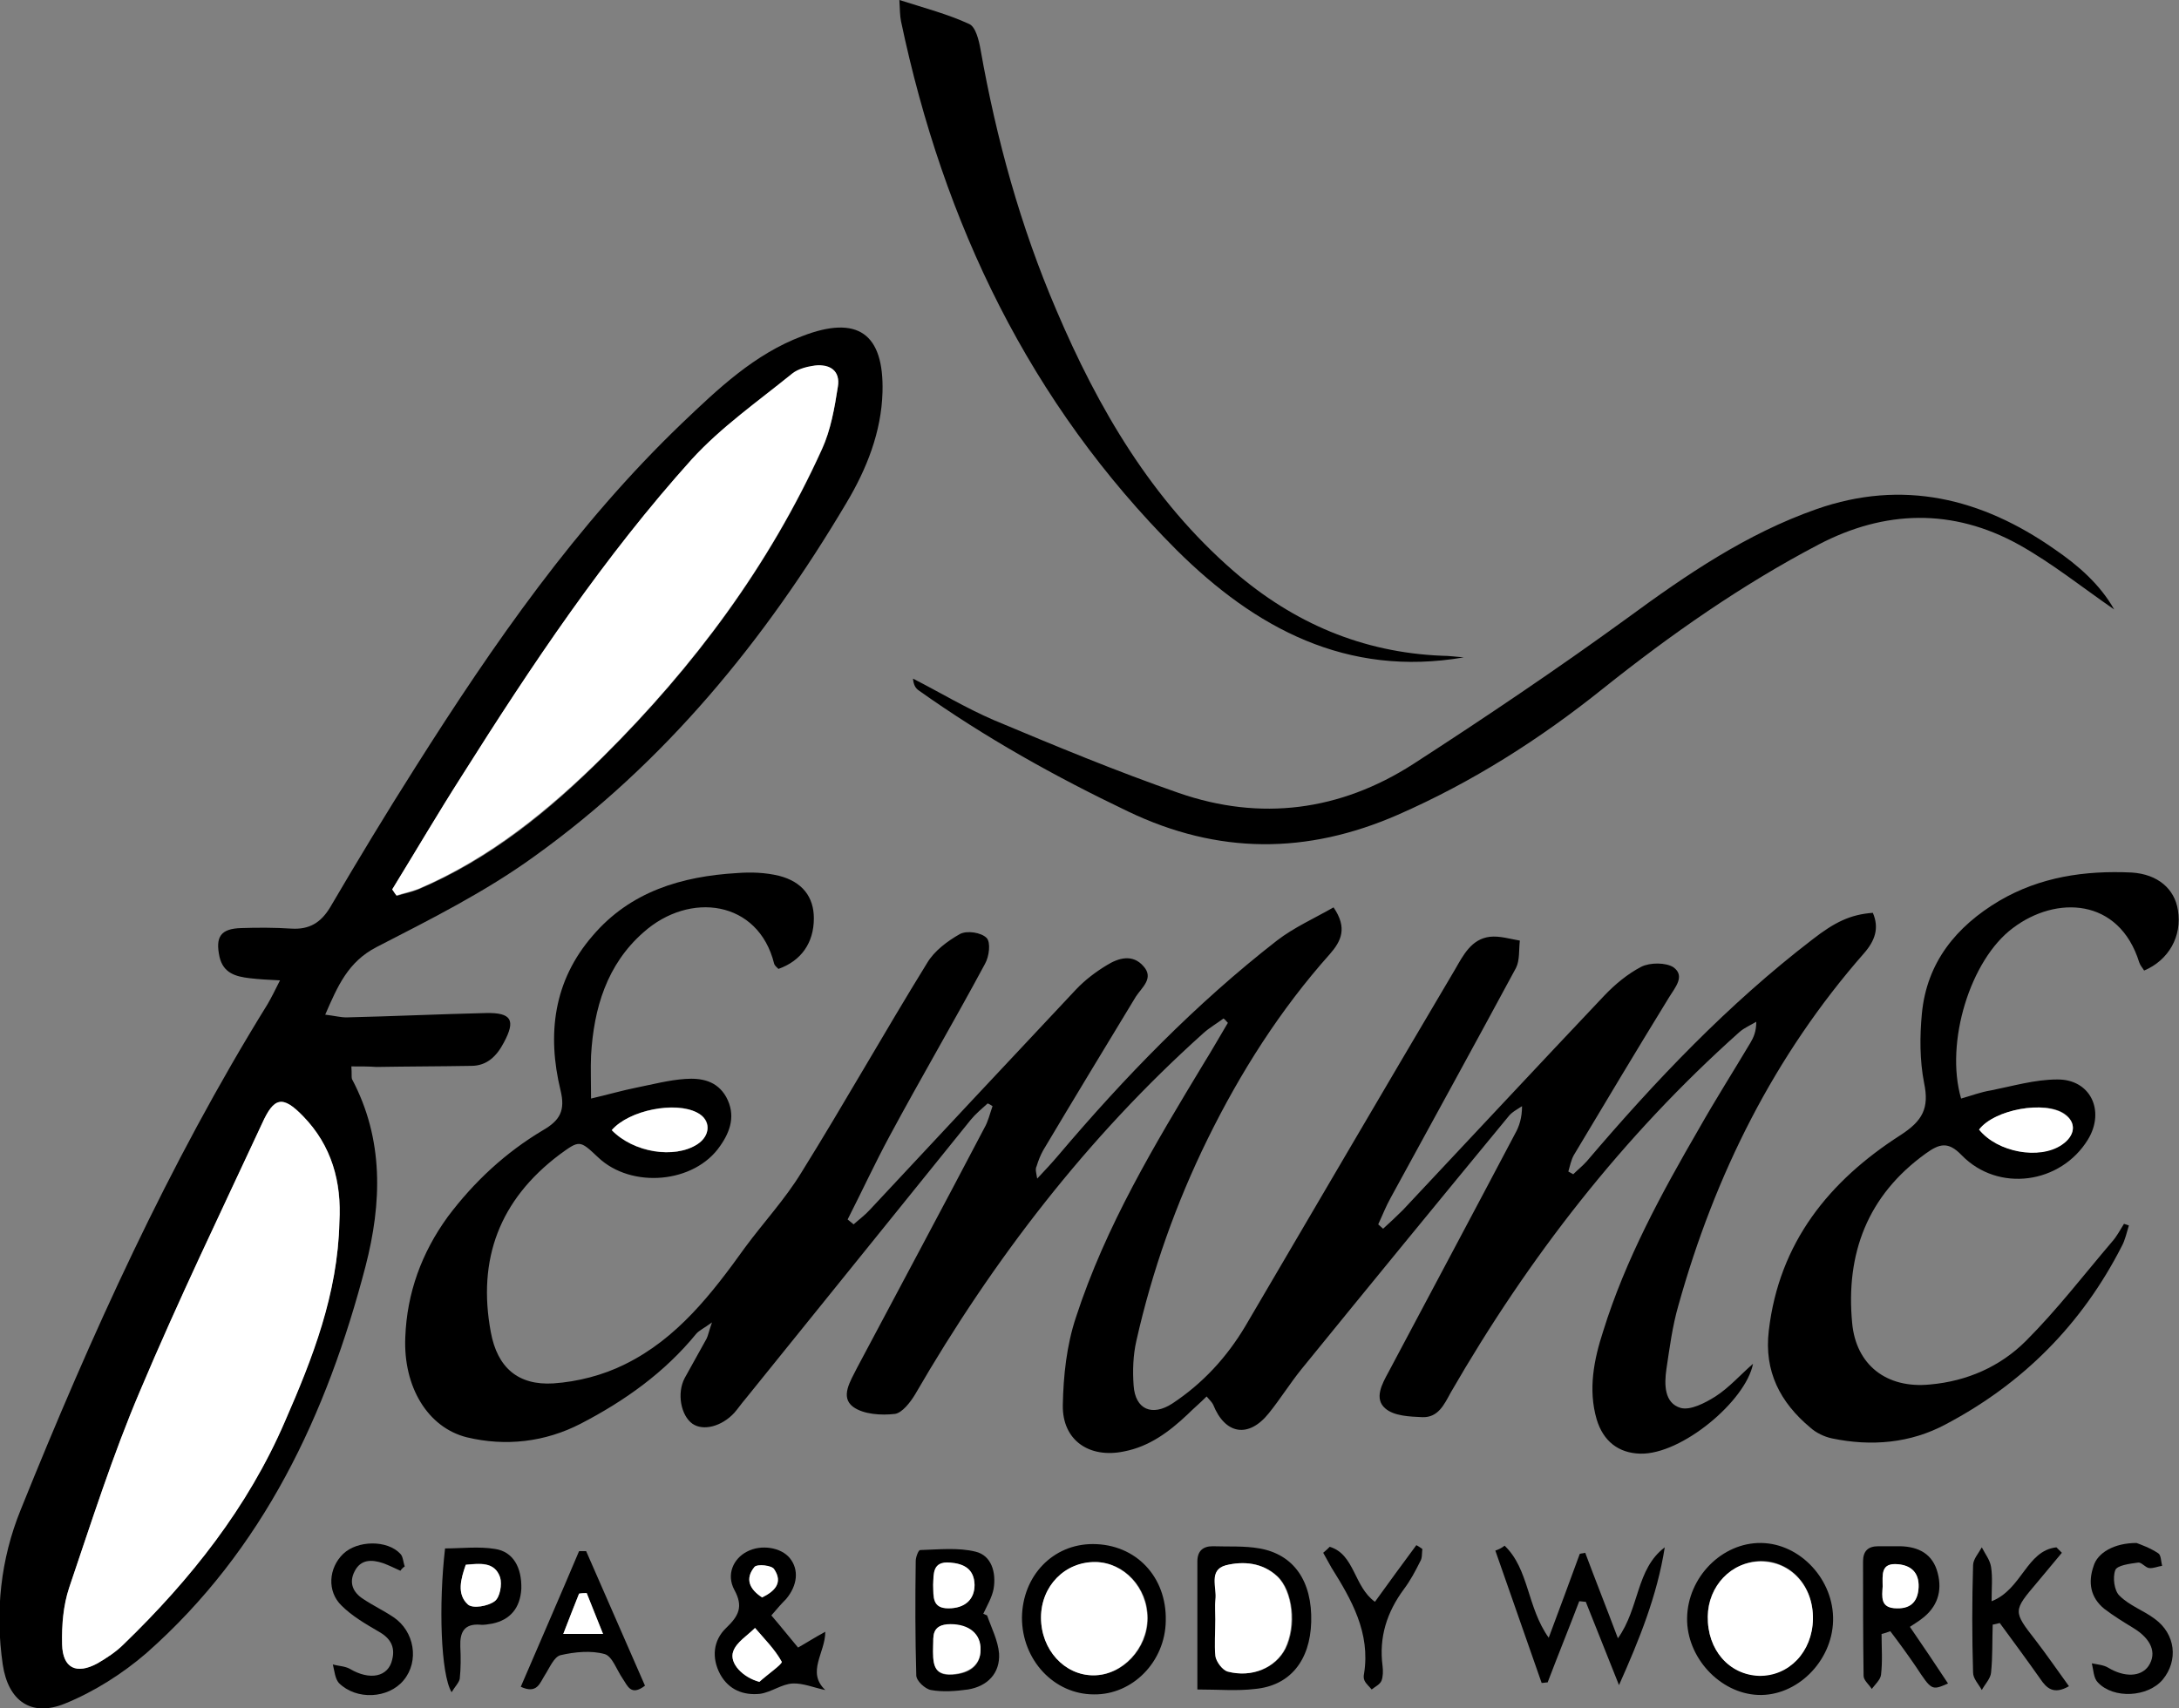 <?xml version="1.0" encoding="utf-8"?>
<!-- Generator: Adobe Illustrator 24.1.2, SVG Export Plug-In . SVG Version: 6.00 Build 0)  -->
<svg version="1.1" id="Layer_1" xmlns="http://www.w3.org/2000/svg" xmlns:xlink="http://www.w3.org/1999/xlink" x="0px" y="0px"
	 viewBox="0 0 400 313.6" style="enable-background:new 0 0 400 313.6;" xml:space="preserve">
<rect x="0" y="0" width="400" height="313.6" fill="#808080" stroke="none"/>
<style type="text/css">
	.st0{fill:#FFFFFF;}
</style>
<g>
	<path d="M190.4,216.4c1.6-1.7,2.8-3,3.9-4.3c12.2-14.4,25.2-27.8,40.1-39.4c3.1-2.4,6.9-4.1,10.4-6.1c2.6,3.8,1.4,6.2-0.7,8.6
		c-9.1,10.2-16.4,21.7-22.4,33.9c-5.8,11.8-10.2,24.2-13.1,37.1c-0.6,2.6-0.7,5.5-0.5,8.2c0.3,4.4,3.4,5.7,7.1,3.3
		c5.6-3.7,10-8.5,13.4-14.2c12.8-21.8,25.6-43.7,38.5-65.5c1.5-2.6,3-5.6,6.4-6c1.8-0.2,3.7,0.4,5.5,0.7c-0.2,1.7,0,3.6-0.7,5
		c-7.6,14.1-15.3,28.1-23,42.2c-0.9,1.6-1.5,3.2-2.3,4.9c0.3,0.3,0.6,0.5,0.9,0.8c1.2-1.1,2.4-2.2,3.6-3.4
		c12.3-13.1,24.6-26.3,37-39.4c2-2.1,4.3-4,6.8-5.3c1.6-0.8,4.5-0.8,5.9,0.1c2.2,1.6,0.3,3.7-0.8,5.5c-5.9,9.6-11.7,19.3-17.5,29
		c-0.5,0.9-0.7,2-1,3c0.3,0.2,0.6,0.3,0.9,0.5c0.8-0.8,1.7-1.5,2.5-2.4c12.6-14.8,25.9-28.8,41.4-40.7c4.1-3.2,7-4.6,11.1-4.9
		c1.2,2.8,0.4,5.1-1.6,7.4c-16.5,18.8-27.4,40.7-34.1,64.7c-1.1,3.8-1.6,7.7-2.2,11.7c-0.4,2.8-0.4,6.2,2.6,7.1
		c1.8,0.5,4.5-0.9,6.4-2.1c2.5-1.6,4.6-4,6.9-6c-1.3,6.8-13.1,16.7-20.7,16.5c-4-0.1-6.8-2.3-8-6.3c-1.6-5.5-0.5-11,1.2-16.2
		c4.1-13.2,10.7-25.3,17.6-37.2c3-5.3,6.3-10.5,9.4-15.7c0.6-1,1.1-2.1,1.1-3.9c-1,0.6-2.2,1.1-3.1,1.9
		c-21.4,19.1-38.7,41.4-53,66.2c-1.2,2.2-2.3,4.6-5.2,4.5c-2.3-0.1-5.2-0.2-6.8-1.6c-2.1-1.8-0.6-4.5,0.6-6.7
		c7.7-14.5,15.5-29.1,23.2-43.7c0.8-1.4,1.3-3,1.3-5.1c-0.9,0.6-1.9,1.1-2.5,1.9c-12.7,15.4-25.4,30.9-38,46.4
		c-2.1,2.6-3.9,5.5-6,8.1c-3.7,4.6-8,3.9-10.2-1.6c-0.2-0.4-0.5-0.7-1.2-1.5c-1.2,1.2-2.4,2.2-3.5,3.3c-3.4,3.2-7,5.9-11.7,6.8
		c-6.3,1.3-11.3-2-11.2-8.5c0.1-5.4,0.7-11,2.4-16.1C203,225,212,210.1,221,195.2c1.5-2.4,2.9-4.9,4.4-7.4c-0.3-0.3-0.5-0.6-0.8-0.8
		c-1.2,0.9-2.6,1.7-3.7,2.7c-21.3,19.1-38.6,41.6-52.9,66.3c-0.9,1.5-2.4,3.4-3.7,3.6c-2.5,0.3-5.8,0.1-7.7-1.3
		c-2.4-1.8-0.5-4.7,0.7-7.1c7.8-14.7,15.7-29.4,23.4-44.1c0.7-1.2,1-2.6,1.5-4c-0.3-0.2-0.6-0.4-0.9-0.5c-1.1,1-2.2,1.9-3.1,3
		c-13.8,17.1-27.6,34.2-41.4,51.3c-0.7,0.8-1.3,1.7-2,2.5c-2.3,2.5-5.7,3.4-7.7,2c-2.1-1.5-2.9-5.6-1.4-8.4c1.3-2.4,2.7-4.8,4-7.2
		c0.3-0.6,0.4-1.3,1-3c-1.5,1.1-2.4,1.5-2.9,2.1c-5.8,7.1-13.1,12.3-21.2,16.5c-6.6,3.4-13.8,4.2-20.9,2.5
		c-7.2-1.8-11.7-9.3-11.3-18.4c0.3-8.1,3-15.5,7.8-22.1c4.8-6.4,10.6-11.8,17.5-15.9c3.1-1.8,4.1-3.6,3.2-7.3
		c-2.5-10.3-1.3-20.1,5.9-28.4c6.9-8.1,16.3-10.9,26.5-11.5c2.6-0.2,5.2-0.1,7.7,0.5c4.3,1.1,6.4,3.9,6.4,7.8c0,4.5-2.3,7.8-6.5,9.3
		c-0.3-0.3-0.7-0.6-0.8-1c-2.9-11.6-15.5-13.3-24-5.7c-6.7,5.9-9.1,13.9-9.6,22.6c-0.1,2.4,0,4.7,0,7.9c3.4-0.8,5.8-1.5,8.3-2
		c3-0.6,6-1.4,9-1.6c2.9-0.2,5.8,0.3,7.5,3.3c1.8,3.3,0.8,6.3-1.1,9c-4.7,6.9-16.3,7.9-22.4,2.1c-3.4-3.2-3.4-3.2-7.1-0.5
		c-11,8.3-15.1,19.2-12.6,32.6c1.2,6.5,5,9.8,11.5,9.4c4.4-0.3,9.1-1.5,13.1-3.5c9.6-4.7,16-13,22.1-21.5c3.4-4.6,7.3-8.8,10.3-13.7
		c7.9-12.7,15.2-25.7,23.1-38.5c1.3-2.2,3.7-4,6-5.3c1.3-0.7,3.9-0.3,4.9,0.7c0.8,0.8,0.5,3.4-0.3,4.8c-5.7,10.6-11.8,21-17.5,31.6
		c-2.7,5-5.1,10.2-7.7,15.3c0.4,0.3,0.7,0.6,1.1,0.9c1-0.9,2.1-1.7,3-2.7c12.6-13.5,25.2-27,37.8-40.4c1.7-1.8,3.7-3.3,5.7-4.5
		c2.1-1.3,4.7-2.1,6.7,0.2c2,2.2-0.3,3.9-1.4,5.6c-5.7,9.4-11.4,18.8-17,28.2c-0.5,0.9-0.9,1.9-1.2,2.9
		C190,214.7,190.2,215.2,190.4,216.4z M112.3,207.5c4,4.2,11.5,5.3,15.7,2.6c2.5-1.7,2.6-4.5,0-5.8
		C124,202.1,115.5,203.8,112.3,207.5z"/>
	<path d="M64.5,195.8c0.1,1.4,0,1.9,0.1,2.3c5.9,11.1,5.5,22.8,2.5,34.4c-7.1,27.2-18.7,52-40.2,71c-4.4,3.8-9.6,7.1-15,9.3
		c-6.2,2.5-10.4-0.5-11.4-7.2c-1.4-9.7-0.4-19.3,3.3-28.4c12.9-32,27.1-63.4,45.3-92.8c0.7-1.2,1.3-2.4,2.3-4.4
		c-2.2-0.1-3.9-0.2-5.6-0.4c-2.5-0.3-4.8-0.9-5.5-3.9c-0.8-3.7,0.2-5.2,4-5.3c3-0.1,6.1-0.1,9.2,0.1c3.3,0.2,5.4-1.1,7.1-3.9
		c5.1-8.7,10.3-17.3,15.7-25.8c14.3-22.6,29.5-44.5,48.9-63.1c6.6-6.3,13.3-12.7,22.1-16c10.1-3.9,15-0.5,14.7,10.3
		c-0.2,7.3-2.9,14.1-6.6,20.3c-15,25.3-33.4,47.8-57.4,65c-9,6.5-19,11.5-28.9,16.6c-5.2,2.7-7.1,7.1-9.4,12.4
		c1.7,0.2,2.8,0.5,3.9,0.5c8.5-0.2,17.1-0.6,25.6-0.8c4.7-0.1,5.5,1.3,3.3,5.4c-1.3,2.5-3.1,4.3-6,4.3c-5.8,0.1-11.6,0.1-17.4,0.2
		C67.8,195.8,66.3,195.8,64.5,195.8z M62.3,224.4c0.5-7.3-1.4-14-6.7-19.5c-3.7-3.8-5.3-3.5-7.5,1.4c-7.5,16.3-15.4,32.5-22.4,49.1
		c-5,11.8-8.9,24-13,36.1c-1.1,3.3-1.3,6.9-1.3,10.4c0.1,4.4,2.7,5.6,6.5,3.5c1.7-1,3.4-2.1,4.8-3.5C35,290,45.5,276.7,52.3,261
		C57.3,249.3,62,237.5,62.3,224.4z M72,163.3c0.3,0.4,0.5,0.8,0.8,1.2c1.3-0.4,2.8-0.7,4-1.2c13.2-5.6,24-14.4,34-24.4
		c16.6-16.5,30.4-35,40.1-56.4c1.6-3.5,2.3-7.6,2.9-11.4c0.5-2.9-1.5-4.2-4.2-3.9c-1.5,0.2-3.1,0.6-4.2,1.5
		c-6.2,5.1-13,9.7-18.4,15.7c-16.1,17.8-29.4,37.8-42.2,58.1C80.4,149.3,76.3,156.3,72,163.3z"/>
	<path d="M393.6,178.2c-0.3-0.5-0.7-0.9-0.9-1.5c-3.7-11.9-15.3-12.3-23.2-6.3c-7.8,5.8-12.5,21-9.5,31.3c1.8-0.5,3.6-1.2,5.5-1.5
		c4-0.8,8.1-2,12.1-2c6.1-0.1,8.9,5.7,5.7,11c-5,8.2-16.5,9.8-23.2,2.9c-2.5-2.6-4.1-2.1-6.6-0.3c-10.7,7.7-14.7,18.4-13.5,31.1
		c0.7,7.7,6.3,12.1,14.3,11.3c6.8-0.6,12.9-3.3,17.6-8c5.7-5.7,10.6-12.1,15.8-18.2c0.9-1,1.5-2.2,2.2-3.3c0.3,0.1,0.6,0.2,0.9,0.3
		c-0.4,1.3-0.7,2.7-1.3,3.8c-7.3,14.3-18.1,25.2-32.3,32.7c-6.5,3.5-13.7,4.1-20.9,2.6c-1.4-0.3-2.9-1-4-2
		c-5.5-4.6-8.5-10.3-7.6-17.8c1.9-16.2,11.1-27.5,24.2-35.9c4-2.6,5.3-4.9,4.3-9.6c-0.8-4.1-0.8-8.5-0.4-12.7
		c0.9-9.4,6.3-16,14.2-20.7c7.5-4.4,15.7-5.6,24.3-5.2c4.8,0.3,7.9,3,8.5,6.9C400.6,171.9,398.1,176.3,393.6,178.2z M363.3,207.4
		c3.4,4.2,11.1,5.5,15.2,2.7c2.5-1.7,2.7-4,0.5-5.6C375.4,202,366.1,203.7,363.3,207.4z"/>
	<path d="M388.1,111.9c-5.8-4-11.4-8.5-17.5-11.9c-12.1-6.7-24.6-6.4-36.8,0c-14.1,7.4-27.1,16.5-39.5,26.4
		c-11.6,9.3-24,17.2-37.7,23.2c-16.7,7.3-33,7.3-49.5-0.6c-13.4-6.4-26.3-13.6-38.4-22.2c-0.6-0.4-1-1-1.1-2.2
		c4.9,2.5,9.7,5.4,14.8,7.6c11.2,4.7,22.5,9.4,34,13.4c15,5.2,29.6,3.3,43-5.3c13.3-8.6,26.5-17.5,39.3-26.8
		c10.9-8,21.9-15.5,34.7-20c15.9-5.6,30.4-2,43.7,7.3C381.5,103.8,385.5,107.3,388.1,111.9z"/>
	<path d="M268.7,120.7c-21.5,3.7-38.3-5.4-52.7-19.7C189,74,173.2,41,165.4,3.9c-0.2-1-0.2-2-0.3-3.9c4.7,1.5,8.9,2.6,12.8,4.4
		c1.2,0.5,1.8,3,2.1,4.7c2.9,16.4,7.3,32.4,13.9,47.8c7.7,18.1,17.5,34.9,32.6,48c11,9.5,23.6,14.9,38.2,15.5
		C266,120.4,267.4,120.6,268.7,120.7z"/>
	<path d="M276.2,283.8c4.5,4.3,4.1,11.3,8.1,16.9c2.1-5.6,3.9-10.5,5.7-15.4c0.3-0.1,0.7-0.1,1-0.2c1.9,5.1,3.9,10.1,6,15.7
		c4-5.6,3.3-12.7,8.6-16.7c-1.4,8.9-4.7,17-8.4,25.3c-2-5.1-4.1-10.2-6.1-15.3c-0.4,0-0.8-0.1-1.2-0.1c-1.9,5-3.9,9.9-5.8,14.9
		c-0.4,0-0.7,0.1-1.1,0.1c-2.8-8.1-5.7-16.2-8.5-24.3C275.1,284.5,275.7,284.2,276.2,283.8z"/>
	<path d="M336.5,297.6c-0.2,7.5-6.7,13.9-13.8,13.6c-7-0.3-13.1-6.9-13-14.1c0.1-7.5,6.4-13.9,13.6-13.8
		C330.5,283.4,336.7,290.1,336.5,297.6z M313.5,296.8c-0.1,6.1,3.9,10.7,9.4,10.8c5.5,0.1,9.8-4.4,9.9-10.4
		c0.1-6.1-4.1-10.6-9.6-10.6C317.8,286.8,313.5,291.2,313.5,296.8z"/>
	<path d="M200.6,283.5c7.9,0,13.6,6,13.4,14.1c-0.1,7.5-6.1,13.6-13.2,13.5c-7.3,0-13.2-6.3-13.2-14.1
		C187.7,289.3,193.3,283.5,200.6,283.5z M191.1,297c0,5.9,4.3,10.6,9.7,10.6c5.3,0,9.9-4.9,9.9-10.5c0-5.6-4.3-10.2-9.5-10.3
		C195.5,286.8,191.1,291.2,191.1,297z"/>
	<path d="M181.2,296.6c0.8,2.3,2,4.6,2.2,7c0.2,3.6-2.1,6-5.7,6.6c-2.2,0.3-4.6,0.5-6.8,0.1c-1.1-0.2-2.7-1.7-2.7-2.7
		c-0.2-7-0.2-14-0.1-21c0-0.7,0.5-2,0.8-2c3.4-0.1,7-0.5,10.2,0.3c2.9,0.7,3.8,3.8,3.3,6.8c-0.3,1.6-1.2,3.1-1.9,4.6
		C180.7,296.4,181,296.5,181.2,296.6z M171.3,302c-0.1,3.5,0,5.7,3.5,5.5c3.3-0.2,5.2-1.8,5.2-4.5c0-2.9-2.1-4.6-5.5-4.7
		C170.8,298.1,171.4,300.8,171.3,302z M171.3,291c0,2.2-0.2,4.3,2.8,4.3c3,0,4.8-1.6,4.8-4.3c0-2.9-2-3.9-4.5-4.1
		C171.2,286.7,171.4,289.1,171.3,291z"/>
	<path d="M141.6,296.6c1.8,2.1,3.3,4,4.9,5.9c1.6-0.9,2.8-1.7,5-2.9c0,3.9-3.5,7.4,0,10.7c-2-0.4-4.1-1.3-6-1.2
		c-2,0.1-3.9,1.6-6,1.9c-3,0.3-5.7-0.7-7.3-3.6c-1.6-3-1.3-6.2,1.1-8.5c2.3-2.2,3.2-3.9,1.5-7c-1.5-2.8-0.2-5.7,2.3-7
		c2.6-1.4,6.3-0.8,7.9,1.2c1.7,2.1,1.4,5-0.7,7.5C143.5,294.4,142.7,295.3,141.6,296.6z M139.4,308.8c1.4-1.3,4.3-3.3,4.1-3.7
		c-1.2-2.3-3.2-4.2-4.9-6.2c-1.4,1.4-3.4,2.6-4,4.3C133.8,305.4,136.4,308,139.4,308.8z M139.9,293.3c2.3-1.2,3.9-2.7,2.2-5.2
		c-0.5-0.7-3.1-0.9-3.6-0.4C136.7,289.9,137.6,291.8,139.9,293.3z"/>
	<path d="M219.8,310.2c0-8.3,0-15.9,0-23.5c0-1.9,1-2.8,2.8-2.8c2.9,0.1,5.8-0.1,8.6,0.4c6.3,1.1,9.7,6,9.5,13.5
		c-0.2,7.1-3.9,11.7-10.3,12.3C227.1,310.5,223.8,310.2,219.8,310.2z M223.1,297.3c0,2.3-0.2,4.6,0.1,6.8c0.2,1,1.2,2.5,2.2,2.8
		c4.5,1.2,8.8-0.7,10.6-4.2c2.1-4.1,1.4-10.6-1.5-13.3c-2.7-2.5-6.2-2.8-9.4-2c-3.3,0.8-1.6,4.1-1.9,6.3
		C223,294.9,223.1,296.1,223.1,297.3z"/>
	<path d="M345.4,300c0,2.5,0.2,5-0.1,7.5c-0.1,0.9-1.1,1.8-1.7,2.6c-0.5-0.8-1.5-1.6-1.5-2.4c-0.1-7-0.1-14-0.1-21
		c0-1.9,0.9-2.8,2.8-2.8c1.4,0,2.7,0,4.1,0c3.3,0.1,5.9,1.4,6.8,4.9c0.9,3.4-0.1,6.3-2.9,8.4c-0.5,0.4-1,0.7-2.2,1.5
		c2.4,3.5,4.7,6.9,7,10.4c-3,1.3-3,1.3-5.9-3.1c-1.5-2.2-3.1-4.4-4.7-6.5C346.5,299.7,345.9,299.9,345.4,300z M345.6,291.3
		c-0.1,1.8-0.5,3.9,2.6,4c2.7,0,3.9-1.5,4-3.9c0.1-2.5-1.3-3.9-3.8-4.2C345.2,287,345.6,289.2,345.6,291.3z"/>
	<path d="M379.8,309.6c-2.8,1.6-4.1,0.4-5.3-1.4c-2.4-3.4-4.9-6.8-7.4-10.2c-0.4,0.1-0.9,0.2-1.3,0.3c-0.1,2.9,0,5.9-0.3,8.8
		c-0.1,1.1-1.1,2.1-1.7,3.2c-0.6-1.1-1.6-2.1-1.6-3.2c-0.2-6.6-0.2-13.1,0-19.7c0-1.1,1-2.2,1.6-3.3c0.6,1.2,1.5,2.3,1.7,3.6
		c0.3,1.9,0.1,3.8,0.1,6.3c5.6-2.2,6.4-9.3,11.9-9.9c0.3,0.3,0.7,0.7,1,1c-1.5,1.8-3,3.6-4.5,5.4c-4.5,5.3-4.5,5.3-0.3,10.7
		C375.7,303.8,377.7,306.7,379.8,309.6z"/>
	<path d="M107.6,284.8c3.6,8.2,7.2,16.5,10.8,24.7c-2.6,2-3.2,0-4.1-1.3c-1.1-1.6-1.9-4.1-3.3-4.5c-2.5-0.7-5.5-0.4-8.1,0.2
		c-1.2,0.3-2,2.3-2.9,3.7c-0.9,1.4-1.4,3.5-4.4,2.1c3.6-8.4,7.2-16.6,10.7-24.9C106.7,284.8,107.1,284.8,107.6,284.8z M107.7,292.5
		c-0.5,0-1,0.1-1.4,0.1c-0.9,2.3-1.8,4.5-2.9,7.4c2.7,0,4.6,0,7.3,0C109.5,297,108.6,294.7,107.7,292.5z"/>
	<path d="M392.2,283.3c0.8,0.3,2.5,0.9,4,1.9c0.5,0.3,0.5,1.5,0.7,2.3c-0.8,0.1-1.6,0.5-2.4,0.4c-0.7-0.1-1.4-1.1-2-1
		c-1.5,0.2-3.9,0.5-4.2,1.4c-0.5,1.3-0.2,3.8,0.8,4.7c1.8,1.8,4.4,2.7,6.4,4.2c3.9,2.8,4.4,7.7,1.5,11.2c-2.7,3.2-9,3.6-11.9,0.5
		c-0.8-0.8-0.8-2.3-1.1-3.5c1,0.2,2.2,0.3,3,0.8c3,1.8,6,1.7,7.4-0.3c1.6-2.4,0.5-5-2.8-7c-1.8-1.1-3.6-2.2-5.3-3.5
		c-2.6-2.1-3-4.9-2-7.8C385,285.1,388.1,283.3,392.2,283.3z"/>
	<path d="M82.9,310.7c-2-3.3-2.4-16.1-1.2-26.4c3,0,6.2-0.4,9.2,0.1c3.3,0.5,4.9,3.4,4.8,7.3c-0.2,3.5-2,5.7-5.3,6.4
		c-0.7,0.1-1.5,0.3-2.3,0.2c-2.9-0.2-3.7,1.4-3.6,4c0.1,2,0.1,4-0.1,5.9C84.3,308.9,83.5,309.7,82.9,310.7z M85.5,287.3
		c-0.9,2.6-1.7,5.4,0.4,7.3c0.9,0.8,3.7,0.3,4.9-0.6c0.9-0.7,1.4-3.1,1-4.4C90.8,286.7,88.1,287,85.5,287.3z"/>
	<path d="M73.5,288.4c-1.1-0.5-2.1-1-3.2-1.4c-2.1-0.7-4.1-0.7-5.2,1.5c-1.1,2.1-0.3,3.9,1.6,5.1c1.8,1.2,3.7,2.1,5.5,3.3
		c3.9,2.6,4.8,8.1,1.9,11.6c-2.8,3.4-8.7,3.7-11.9,0.5c-0.7-0.8-0.8-2.2-1.1-3.4c1,0.3,2.2,0.3,3.1,0.8c3.7,2.2,7.1,1.5,7.8-1.7
		c0.6-2.4-0.4-4-2.6-5.2c-2.4-1.4-4.8-2.8-6.7-4.7c-2.7-2.6-2.4-6.9,0.3-9.5c2.6-2.5,8.1-2.6,10.5,0c0.5,0.5,0.5,1.5,0.8,2.3
		C74,287.8,73.7,288.1,73.5,288.4z"/>
	<path d="M244.1,284c4.6,1.4,4.4,7.3,8.3,10.1c2.5-3.5,5.1-7,7.6-10.4c0.4,0.2,0.8,0.5,1.1,0.7c-0.1,0.8,0,1.7-0.4,2.3
		c-0.9,1.8-1.8,3.5-3,5.1c-3.1,4.2-4.6,8.8-3.9,14.1c0.1,0.9,0.1,1.9-0.2,2.7c-0.3,0.7-1.2,1.1-1.8,1.6c-0.4-0.5-1-1-1.3-1.6
		c-0.2-0.4-0.2-0.9-0.1-1.3c1.2-7.5-2.3-13.6-6-19.5c-0.5-0.9-1-1.8-1.5-2.7C243.4,284.7,243.8,284.3,244.1,284z"/>
	<path class="st0" d="M112.3,207.5c3.2-3.7,11.7-5.3,15.7-3.2c2.5,1.3,2.5,4.2,0,5.8C123.8,212.8,116.3,211.6,112.3,207.5z"/>
	<path class="st0" d="M62.3,224.4c-0.3,13.2-4.9,25-10,36.6c-6.8,15.8-17.3,29-29.6,40.9c-1.4,1.4-3.1,2.5-4.8,3.5
		c-3.9,2.1-6.4,0.9-6.5-3.5c-0.1-3.5,0.2-7.1,1.3-10.4c4.1-12.1,8-24.4,13-36.1c7-16.6,14.8-32.8,22.4-49.1c2.2-4.9,3.8-5.2,7.5-1.4
		C60.9,210.3,62.7,217,62.3,224.4z"/>
	<path class="st0" d="M72,163.3c4.3-7,8.4-14,12.8-20.9c12.8-20.3,26.1-40.2,42.2-58.1c5.4-5.9,12.1-10.6,18.4-15.7
		c1.1-0.9,2.8-1.3,4.2-1.5c2.8-0.3,4.7,1,4.2,3.9c-0.6,3.9-1.3,7.9-2.9,11.4c-9.7,21.4-23.5,39.9-40.1,56.4
		c-10,9.9-20.9,18.8-34,24.4c-1.3,0.5-2.7,0.8-4,1.2C72.5,164.1,72.3,163.7,72,163.3z"/>
	<path class="st0" d="M363.3,207.4c2.8-3.7,12.1-5.4,15.7-2.8c2.2,1.5,2,3.9-0.5,5.6C374.4,213,366.7,211.6,363.3,207.4z"/>
	<path class="st0" d="M313.5,296.8c0.1-5.6,4.3-10.1,9.7-10.1c5.5,0,9.7,4.5,9.6,10.6c-0.1,6-4.4,10.5-9.9,10.4
		C317.4,307.5,313.4,302.9,313.5,296.8z"/>
	<path class="st0" d="M191.1,297c0-5.8,4.4-10.3,10-10.2c5.2,0.1,9.5,4.7,9.5,10.3c0,5.6-4.6,10.5-9.9,10.5
		C195.4,307.6,191.1,302.9,191.1,297z"/>
	<path class="st0" d="M171.3,302c0.1-1.2-0.5-3.8,3.2-3.8c3.4,0,5.6,1.8,5.5,4.7c0,2.7-2,4.3-5.2,4.5
		C171.3,307.6,171.2,305.5,171.3,302z"/>
	<path class="st0" d="M171.3,291c0.1-2-0.2-4.4,3.1-4.1c2.5,0.2,4.4,1.1,4.5,4.1c0,2.7-1.8,4.3-4.8,4.3
		C171.1,295.3,171.4,293.2,171.3,291z"/>
	<path class="st0" d="M139.4,308.8c-3-0.8-5.6-3.4-4.8-5.6c0.6-1.7,2.6-2.9,4-4.3c1.7,2,3.6,3.9,4.9,6.2
		C143.7,305.5,140.8,307.5,139.4,308.8z"/>
	<path class="st0" d="M139.9,293.3c-2.3-1.5-3.2-3.4-1.4-5.6c0.5-0.6,3.2-0.3,3.6,0.4C143.8,290.6,142.2,292.2,139.9,293.3z"/>
	<path class="st0" d="M223.1,297.3c0-1.2-0.1-2.4,0-3.6c0.3-2.2-1.3-5.4,1.9-6.3c3.2-0.8,6.7-0.5,9.4,2c2.9,2.7,3.5,9.1,1.5,13.3
		c-1.8,3.5-6.1,5.4-10.6,4.2c-0.9-0.3-2-1.7-2.2-2.8C222.9,301.9,223.1,299.6,223.1,297.3z"/>
	<path class="st0" d="M345.6,291.3c0-2.2-0.4-4.4,2.8-4.1c2.5,0.2,3.9,1.6,3.8,4.2c-0.1,2.5-1.3,4-4,3.9
		C345.1,295.3,345.5,293.2,345.6,291.3z"/>
	<path class="st0" d="M107.7,292.5c0.9,2.3,1.8,4.5,3,7.5c-2.7,0-4.6,0-7.3,0c1.1-2.9,2-5.1,2.9-7.4
		C106.8,292.5,107.2,292.5,107.7,292.5z"/>
	<path class="st0" d="M85.5,287.3c2.6-0.2,5.3-0.6,6.3,2.3c0.4,1.3,0,3.7-1,4.4c-1.2,0.9-4,1.4-4.9,0.6
		C83.8,292.7,84.6,289.9,85.5,287.3z"/>
</g>
</svg>
